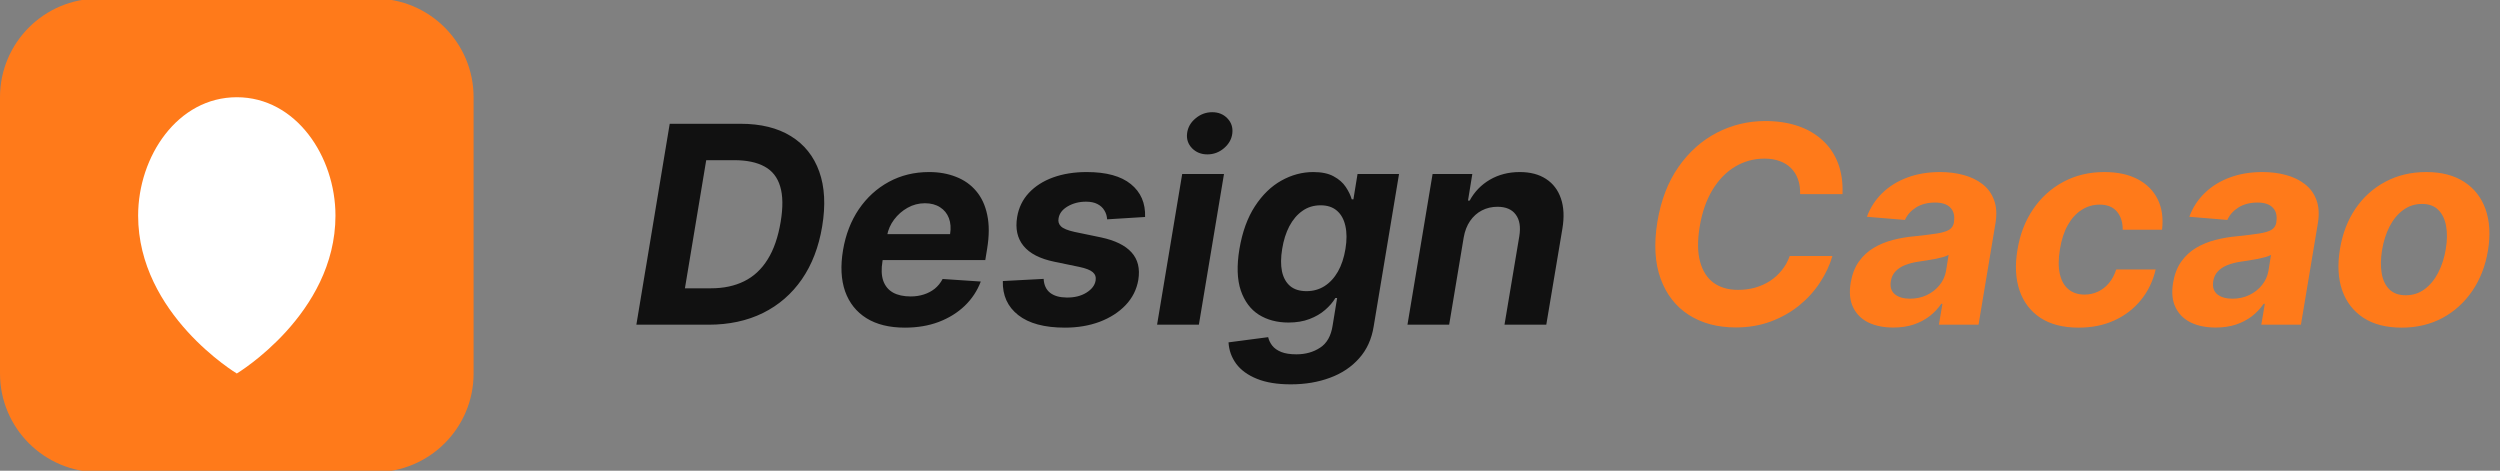 <svg width="871" height="164" viewBox="0 0 871 164" fill="none" xmlns="http://www.w3.org/2000/svg">
<rect x="0" y="0" width="871" height="164" fill="#808080" stroke="none"/>
<g clip-path="url(#clip0_2679_14618)">
<path d="M130.625 -0.5H34.375C15.39 -0.5 0 14.89 0 33.875V130.125C0 149.11 15.39 164.5 34.375 164.5H130.625C149.61 164.5 165 149.11 165 130.125V33.875C165 14.89 149.61 -0.5 130.625 -0.5Z" fill="#FF7A1A"/>
<path d="M82.5 33.875C61.875 33.875 48.125 54.5 48.125 75.125C48.125 109.5 82.5 130.125 82.5 130.125C82.5 130.125 116.875 109.5 116.875 75.125C116.875 54.5 103.125 33.875 82.5 33.875Z" fill="white"/>
<path d="M246.865 113.125H221.709L233.33 43.125H258.008C265.049 43.125 270.894 44.56 275.542 47.432C280.213 50.303 283.506 54.416 285.42 59.77C287.334 65.103 287.676 71.471 286.445 78.877C285.26 86.032 282.902 92.173 279.37 97.3C275.838 102.404 271.315 106.323 265.801 109.058C260.286 111.769 253.975 113.125 246.865 113.125ZM238.628 100.444H247.72C252.118 100.444 255.968 99.624 259.272 97.983C262.599 96.343 265.322 93.814 267.441 90.395C269.583 86.978 271.099 82.603 271.987 77.27C272.83 72.212 272.773 68.11 271.816 64.966C270.882 61.798 269.071 59.486 266.382 58.027C263.693 56.546 260.161 55.806 255.786 55.806H246.045L238.628 100.444ZM315.25 114.15C309.873 114.15 305.418 113.057 301.886 110.869C298.354 108.659 295.87 105.537 294.435 101.504C293.022 97.448 292.783 92.651 293.717 87.114C294.628 81.714 296.463 76.974 299.22 72.895C302 68.817 305.486 65.638 309.679 63.359C313.872 61.081 318.543 59.941 323.693 59.941C327.156 59.941 330.289 60.5 333.092 61.616C335.918 62.71 338.265 64.373 340.133 66.606C342.002 68.817 343.278 71.585 343.961 74.912C344.668 78.239 344.656 82.135 343.927 86.602L343.278 90.601H298.981L300.382 81.577H331.007C331.349 79.481 331.212 77.624 330.597 76.006C329.982 74.388 328.956 73.123 327.521 72.212C326.085 71.278 324.319 70.811 322.223 70.811C320.081 70.811 318.076 71.335 316.207 72.383C314.339 73.431 312.767 74.81 311.49 76.519C310.237 78.205 309.428 80.039 309.064 82.022L307.457 90.977C307.002 93.734 307.093 96.024 307.731 97.847C308.392 99.67 309.531 101.037 311.149 101.948C312.767 102.837 314.817 103.281 317.301 103.281C318.919 103.281 320.434 103.053 321.847 102.598C323.282 102.142 324.559 101.47 325.675 100.581C326.792 99.67 327.703 98.542 328.409 97.197L341.705 98.086C340.475 101.322 338.606 104.147 336.1 106.562C333.593 108.955 330.574 110.824 327.042 112.168C323.533 113.49 319.602 114.15 315.25 114.15ZM398.948 75.596L385.72 76.416C385.652 75.254 385.333 74.217 384.763 73.306C384.216 72.371 383.407 71.631 382.336 71.084C381.288 70.537 379.967 70.264 378.372 70.264C375.979 70.264 373.848 70.811 371.98 71.904C370.111 72.998 369.052 74.399 368.801 76.108C368.596 77.202 368.881 78.125 369.656 78.877C370.431 79.629 371.991 80.267 374.338 80.791L383.567 82.705C388.489 83.753 392.043 85.496 394.231 87.935C396.441 90.373 397.227 93.563 396.589 97.505C396.02 100.854 394.55 103.783 392.18 106.289C389.81 108.773 386.803 110.71 383.157 112.1C379.511 113.467 375.466 114.15 371.023 114.15C363.891 114.15 358.468 112.692 354.753 109.775C351.039 106.859 349.25 102.905 349.387 97.915L363.606 97.163C363.72 99.305 364.472 100.923 365.862 102.017C367.252 103.088 369.154 103.634 371.57 103.657C374.281 103.703 376.583 103.145 378.474 101.982C380.388 100.798 381.471 99.362 381.721 97.676C381.903 96.491 381.562 95.534 380.696 94.805C379.853 94.076 378.303 93.472 376.047 92.993L367.297 91.182C362.33 90.156 358.764 88.322 356.599 85.679C354.434 83.035 353.694 79.674 354.377 75.596C354.924 72.337 356.28 69.546 358.445 67.222C360.632 64.875 363.446 63.075 366.887 61.821C370.351 60.568 374.259 59.941 378.611 59.941C385.424 59.941 390.551 61.343 393.992 64.145C397.455 66.948 399.107 70.765 398.948 75.596ZM403.126 113.125L411.876 60.625H426.437L417.687 113.125H403.126ZM420.66 53.789C418.496 53.789 416.707 53.071 415.294 51.636C413.904 50.177 413.335 48.446 413.585 46.44C413.836 44.39 414.816 42.658 416.525 41.245C418.234 39.81 420.17 39.092 422.335 39.092C424.5 39.092 426.266 39.81 427.633 41.245C429 42.658 429.57 44.39 429.342 46.44C429.114 48.446 428.146 50.177 426.437 51.636C424.751 53.071 422.825 53.789 420.66 53.789ZM449.722 133.906C444.982 133.906 441.029 133.257 437.861 131.958C434.717 130.682 432.324 128.939 430.684 126.729C429.066 124.518 428.177 122.035 428.018 119.277L441.826 117.466C442.077 118.537 442.555 119.528 443.262 120.439C443.991 121.351 445.028 122.08 446.372 122.627C447.739 123.174 449.505 123.447 451.67 123.447C454.837 123.447 457.594 122.673 459.941 121.123C462.288 119.596 463.735 117.033 464.282 113.433L465.854 103.828H465.239C464.373 105.286 463.188 106.665 461.685 107.964C460.203 109.263 458.392 110.322 456.25 111.143C454.131 111.963 451.681 112.373 448.901 112.373C444.937 112.373 441.496 111.462 438.579 109.639C435.685 107.793 433.589 104.979 432.29 101.196C431.014 97.391 430.854 92.583 431.812 86.772C432.814 80.825 434.614 75.858 437.212 71.87C439.81 67.882 442.886 64.897 446.44 62.915C449.995 60.933 453.698 59.941 457.549 59.941C460.488 59.941 462.858 60.443 464.658 61.445C466.481 62.425 467.882 63.656 468.862 65.137C469.842 66.595 470.537 68.031 470.947 69.443H471.528L472.964 60.625H487.422L478.604 113.638C477.897 118.127 476.2 121.864 473.511 124.849C470.845 127.856 467.461 130.112 463.359 131.616C459.258 133.143 454.712 133.906 449.722 133.906ZM455.19 101.436C457.515 101.436 459.6 100.854 461.445 99.692C463.314 98.507 464.875 96.821 466.128 94.634C467.381 92.424 468.258 89.78 468.76 86.704C469.261 83.628 469.25 80.962 468.726 78.706C468.224 76.427 467.244 74.662 465.786 73.408C464.351 72.155 462.459 71.528 460.112 71.528C457.697 71.528 455.578 72.178 453.755 73.477C451.932 74.753 450.417 76.53 449.209 78.809C448.024 81.087 447.192 83.719 446.714 86.704C446.213 89.735 446.19 92.355 446.646 94.565C447.124 96.753 448.07 98.451 449.482 99.658C450.895 100.843 452.798 101.436 455.19 101.436ZM509.946 82.773L504.888 113.125H490.361L499.111 60.625H512.954L511.45 69.888H512.031C513.695 66.811 516.042 64.385 519.072 62.607C522.126 60.83 525.601 59.941 529.497 59.941C533.143 59.941 536.185 60.739 538.623 62.334C541.084 63.929 542.816 66.196 543.818 69.136C544.844 72.075 545.015 75.596 544.331 79.697L538.726 113.125H524.165L529.326 82.295C529.85 79.082 529.44 76.576 528.096 74.775C526.774 72.953 524.644 72.041 521.704 72.041C519.744 72.041 517.944 72.463 516.304 73.306C514.663 74.149 513.285 75.379 512.168 76.997C511.074 78.592 510.334 80.518 509.946 82.773Z" fill="#111111"/>
<path d="M641.931 67.632H627.166C627.211 65.672 626.96 63.94 626.414 62.437C625.867 60.91 625.046 59.611 623.953 58.54C622.882 57.469 621.571 56.66 620.022 56.113C618.472 55.544 616.729 55.259 614.792 55.259C611.056 55.259 607.626 56.193 604.504 58.062C601.383 59.93 598.751 62.642 596.609 66.196C594.467 69.728 592.986 74.001 592.166 79.014C591.368 83.844 591.414 87.889 592.302 91.147C593.191 94.406 594.763 96.867 597.019 98.53C599.298 100.171 602.135 100.991 605.53 100.991C607.626 100.991 609.62 100.729 611.511 100.205C613.403 99.658 615.123 98.883 616.672 97.881C618.245 96.856 619.612 95.614 620.774 94.155C621.959 92.697 622.882 91.045 623.542 89.199H638.411C637.476 92.412 636.018 95.511 634.036 98.496C632.076 101.481 629.649 104.147 626.755 106.494C623.861 108.818 620.569 110.664 616.877 112.031C613.186 113.398 609.141 114.082 604.744 114.082C598.386 114.082 592.929 112.624 588.372 109.707C583.837 106.79 580.567 102.586 578.562 97.095C576.557 91.603 576.181 84.984 577.434 77.236C578.687 69.74 581.137 63.382 584.783 58.164C588.451 52.923 592.906 48.947 598.147 46.235C603.411 43.524 609.039 42.168 615.032 42.168C619.202 42.168 622.973 42.738 626.345 43.877C629.718 45.016 632.589 46.68 634.958 48.867C637.351 51.032 639.151 53.687 640.359 56.831C641.567 59.976 642.091 63.576 641.931 67.632ZM659.619 114.116C656.292 114.116 653.41 113.535 650.972 112.373C648.556 111.188 646.779 109.434 645.64 107.109C644.5 104.785 644.215 101.903 644.785 98.462C645.286 95.545 646.232 93.107 647.622 91.147C649.035 89.165 650.755 87.57 652.783 86.362C654.811 85.155 657.056 84.232 659.517 83.594C662 82.956 664.564 82.523 667.207 82.295C670.26 81.976 672.744 81.668 674.658 81.372C676.595 81.076 678.042 80.654 678.999 80.107C679.956 79.538 680.537 78.695 680.742 77.578V77.373C681.084 75.231 680.685 73.568 679.546 72.383C678.429 71.175 676.641 70.571 674.18 70.571C671.582 70.571 669.372 71.141 667.549 72.28C665.749 73.42 664.461 74.867 663.687 76.621L650.425 75.527C651.61 72.337 653.398 69.58 655.791 67.256C658.206 64.909 661.112 63.109 664.507 61.855C667.902 60.579 671.707 59.941 675.923 59.941C678.84 59.941 681.563 60.283 684.092 60.967C686.644 61.65 688.843 62.71 690.688 64.145C692.557 65.581 693.901 67.427 694.722 69.683C695.565 71.916 695.736 74.593 695.234 77.715L689.321 113.125H675.513L676.743 105.845H676.333C675.216 107.485 673.849 108.932 672.231 110.186C670.614 111.416 668.757 112.384 666.66 113.091C664.564 113.774 662.217 114.116 659.619 114.116ZM665.464 104.067C667.583 104.067 669.531 103.646 671.309 102.803C673.109 101.937 674.59 100.775 675.752 99.316C676.937 97.858 677.689 96.206 678.008 94.36L678.896 88.789C678.441 89.085 677.78 89.347 676.914 89.575C676.071 89.803 675.148 90.019 674.146 90.225C673.166 90.407 672.174 90.578 671.172 90.737C670.169 90.874 669.269 91.011 668.472 91.147C666.717 91.398 665.145 91.797 663.755 92.344C662.365 92.891 661.237 93.631 660.371 94.565C659.505 95.477 658.97 96.616 658.765 97.983C658.446 99.966 658.913 101.481 660.166 102.529C661.442 103.555 663.208 104.067 665.464 104.067ZM724.202 114.15C718.801 114.15 714.358 113.011 710.872 110.732C707.408 108.431 704.981 105.241 703.591 101.162C702.224 97.083 701.985 92.389 702.874 87.08C703.739 81.703 705.551 76.986 708.308 72.93C711.065 68.851 714.563 65.672 718.801 63.394C723.062 61.092 727.847 59.941 733.157 59.941C737.737 59.941 741.611 60.773 744.778 62.437C747.945 64.1 750.269 66.436 751.75 69.443C753.232 72.451 753.733 75.983 753.254 80.039H739.548C739.571 77.441 738.899 75.334 737.532 73.716C736.165 72.098 734.159 71.289 731.516 71.289C729.237 71.289 727.141 71.904 725.227 73.135C723.336 74.342 721.729 76.108 720.408 78.433C719.109 80.757 718.197 83.571 717.673 86.875C717.126 90.225 717.115 93.073 717.639 95.42C718.163 97.767 719.166 99.556 720.647 100.786C722.128 102.017 723.997 102.632 726.252 102.632C727.939 102.632 729.5 102.29 730.935 101.606C732.393 100.923 733.669 99.932 734.763 98.633C735.857 97.311 736.7 95.728 737.292 93.882H751.033C750.098 97.915 748.401 101.447 745.94 104.478C743.502 107.508 740.437 109.878 736.746 111.587C733.054 113.296 728.873 114.15 724.202 114.15ZM771.942 114.116C768.615 114.116 765.733 113.535 763.295 112.373C760.879 111.188 759.102 109.434 757.963 107.109C756.823 104.785 756.538 101.903 757.108 98.462C757.609 95.545 758.555 93.107 759.945 91.147C761.358 89.165 763.078 87.57 765.106 86.362C767.134 85.155 769.379 84.232 771.84 83.594C774.323 82.956 776.887 82.523 779.53 82.295C782.583 81.976 785.067 81.668 786.981 81.372C788.918 81.076 790.365 80.654 791.322 80.107C792.279 79.538 792.86 78.695 793.065 77.578V77.373C793.407 75.231 793.008 73.568 791.869 72.383C790.752 71.175 788.964 70.571 786.503 70.571C783.905 70.571 781.695 71.141 779.872 72.28C778.072 73.42 776.784 74.867 776.01 76.621L762.748 75.527C763.933 72.337 765.721 69.58 768.114 67.256C770.529 64.909 773.435 63.109 776.83 61.855C780.225 60.579 784.03 59.941 788.246 59.941C791.163 59.941 793.885 60.283 796.415 60.967C798.967 61.65 801.166 62.71 803.011 64.145C804.88 65.581 806.224 67.427 807.045 69.683C807.888 71.916 808.059 74.593 807.557 77.715L801.644 113.125H787.836L789.066 105.845H788.656C787.539 107.485 786.172 108.932 784.554 110.186C782.937 111.416 781.08 112.384 778.983 113.091C776.887 113.774 774.54 114.116 771.942 114.116ZM777.787 104.067C779.906 104.067 781.854 103.646 783.632 102.803C785.432 101.937 786.913 100.775 788.075 99.316C789.26 97.858 790.012 96.206 790.331 94.36L791.219 88.789C790.764 89.085 790.103 89.347 789.237 89.575C788.394 89.803 787.471 90.019 786.469 90.225C785.489 90.407 784.497 90.578 783.495 90.737C782.492 90.874 781.592 91.011 780.795 91.147C779.04 91.398 777.468 91.797 776.078 92.344C774.688 92.891 773.56 93.631 772.694 94.565C771.828 95.477 771.293 96.616 771.088 97.983C770.769 99.966 771.236 101.481 772.489 102.529C773.765 103.555 775.531 104.067 777.787 104.067ZM836.73 114.15C831.375 114.15 826.943 113.011 823.434 110.732C819.925 108.431 817.452 105.241 816.017 101.162C814.604 97.061 814.342 92.287 815.231 86.841C816.097 81.463 817.897 76.758 820.631 72.725C823.365 68.691 826.84 65.558 831.056 63.325C835.271 61.069 840.022 59.941 845.309 59.941C850.641 59.941 855.061 61.092 858.571 63.394C862.08 65.672 864.552 68.862 865.988 72.964C867.423 77.065 867.697 81.839 866.808 87.285C865.919 92.64 864.096 97.334 861.339 101.367C858.582 105.4 855.107 108.545 850.914 110.801C846.722 113.034 841.993 114.15 836.73 114.15ZM838.165 102.871C840.626 102.871 842.802 102.176 844.694 100.786C846.608 99.373 848.191 97.459 849.445 95.044C850.721 92.606 851.609 89.849 852.111 86.772C852.612 83.742 852.646 81.053 852.213 78.706C851.78 76.336 850.869 74.468 849.479 73.101C848.112 71.733 846.232 71.05 843.839 71.05C841.378 71.05 839.191 71.756 837.277 73.169C835.363 74.559 833.779 76.473 832.526 78.911C831.272 81.349 830.395 84.118 829.894 87.217C829.415 90.225 829.381 92.913 829.791 95.283C830.201 97.63 831.101 99.487 832.491 100.854C833.881 102.199 835.773 102.871 838.165 102.871Z" fill="#FF7A1A"/>
</g>
<defs>
<clipPath id="clip0_2679_14618">
<rect width="871" height="164" fill="white"/>
</clipPath>
</defs>
</svg>
